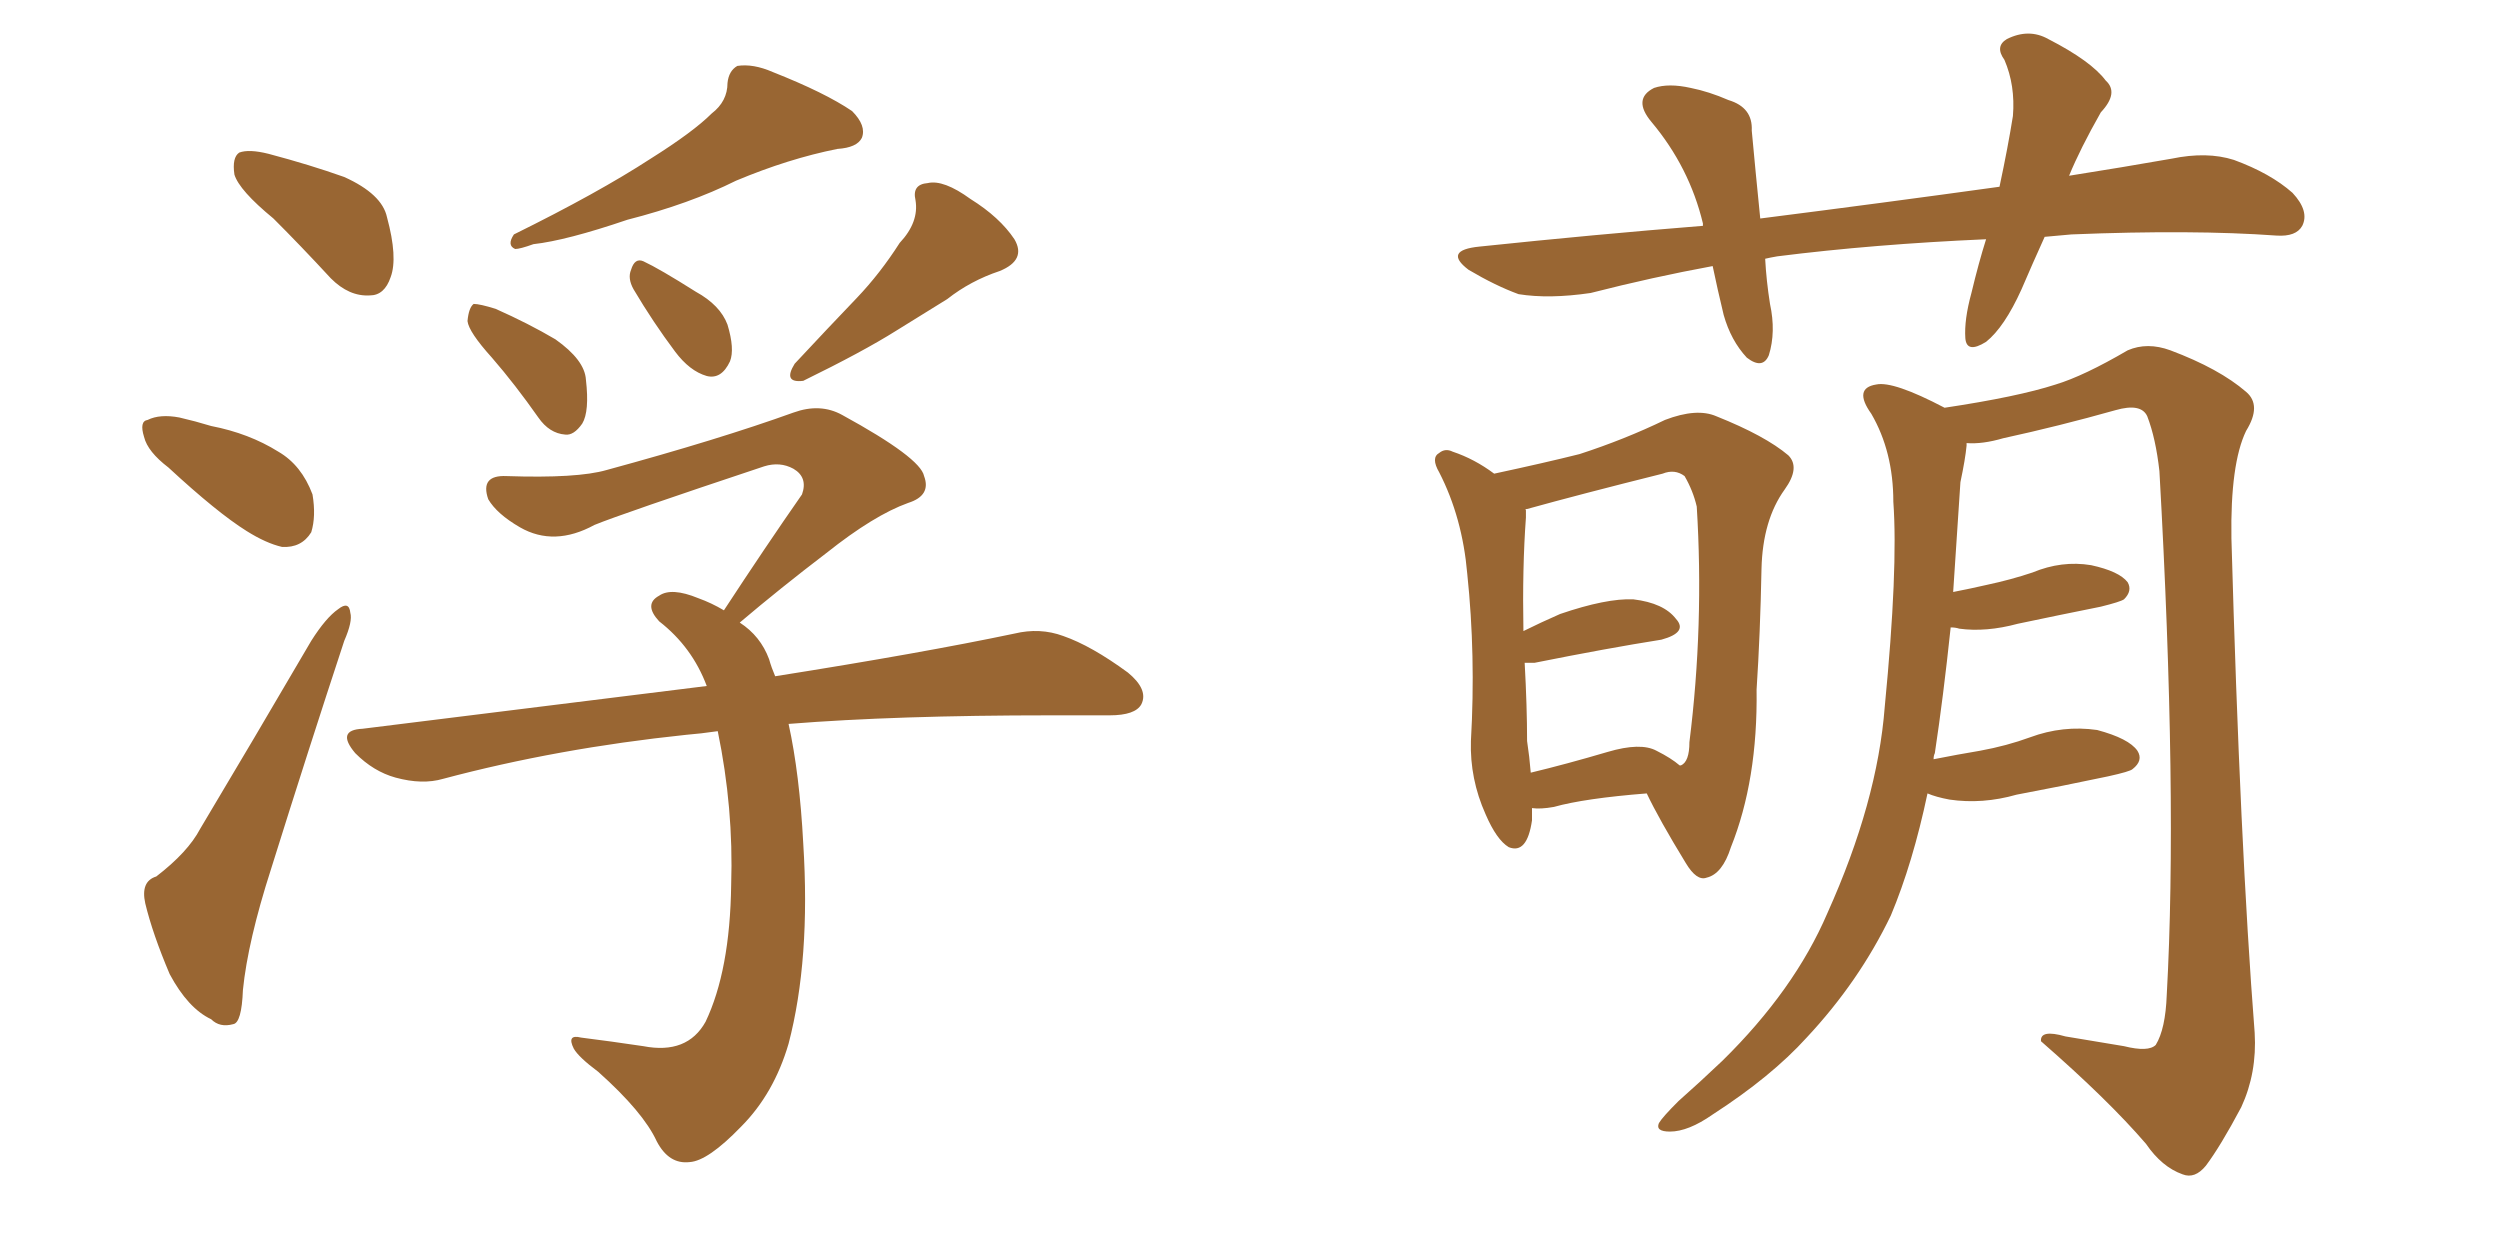 <svg xmlns="http://www.w3.org/2000/svg" xmlns:xlink="http://www.w3.org/1999/xlink" width="300" height="150"><path fill="#996633" padding="10" d="M32.81 26.22L32.81 26.22Q28.71 22.85 28.13 20.95L28.13 20.95Q27.83 18.90 28.71 18.31L28.71 18.31Q29.88 17.87 32.23 18.46L32.23 18.46Q37.21 19.78 41.31 21.24L41.31 21.24Q45.85 23.29 46.44 26.07L46.44 26.07Q47.75 30.91 46.88 33.25L46.88 33.25Q46.14 35.45 44.38 35.45L44.38 35.45Q41.89 35.60 39.70 33.40L39.70 33.40Q36.04 29.44 32.81 26.22ZM20.21 56.10L20.21 56.10Q17.72 54.20 17.29 52.44L17.29 52.44Q16.70 50.54 17.72 50.39L17.72 50.39Q19.19 49.66 21.53 50.10L21.53 50.10Q23.44 50.54 25.34 51.12L25.34 51.12Q29.88 52.00 33.40 54.20L33.40 54.20Q36.18 55.81 37.50 59.33L37.50 59.33Q37.94 61.96 37.35 63.87L37.35 63.87Q36.18 65.77 33.84 65.63L33.84 65.63Q31.93 65.19 29.59 63.72L29.59 63.72Q26.07 61.52 20.21 56.10ZM18.75 105.18L18.75 105.18Q22.56 102.25 24.02 99.46L24.02 99.46Q30.32 88.92 37.35 76.90L37.35 76.90Q39.11 74.12 40.58 73.10L40.58 73.10Q41.89 72.07 42.04 73.54L42.04 73.54Q42.33 74.56 41.31 76.90L41.31 76.90Q37.06 89.79 32.52 104.30L32.52 104.30Q29.74 112.94 29.15 118.80L29.15 118.80Q29.00 122.75 27.98 122.90L27.98 122.90Q26.37 123.34 25.34 122.31L25.34 122.31Q22.56 121.00 20.36 116.89L20.36 116.89Q18.31 112.06 17.43 108.40L17.43 108.40Q16.85 105.76 18.75 105.18ZM85.40 13.62L85.40 13.62Q87.30 12.16 87.30 9.96L87.30 9.96Q87.45 8.50 88.48 7.91L88.48 7.91Q90.38 7.62 92.72 8.64L92.72 8.64Q99.02 11.13 102.25 13.33L102.25 13.33Q104.00 15.09 103.42 16.55L103.42 16.55Q102.83 17.72 100.49 17.87L100.49 17.87Q94.63 19.04 88.33 21.68L88.33 21.68Q82.76 24.46 75.29 26.37L75.29 26.37Q67.97 28.86 64.01 29.30L64.01 29.30Q62.40 29.88 61.82 29.88L61.82 29.88Q60.79 29.44 61.67 28.13L61.67 28.13Q71.78 23.14 78.08 19.04L78.08 19.04Q83.20 15.82 85.40 13.62ZM59.03 42.92L59.03 42.92Q56.25 39.84 56.10 38.53L56.10 38.53Q56.25 36.91 56.84 36.47L56.84 36.47Q57.57 36.47 59.47 37.06L59.47 37.06Q63.43 38.82 66.65 40.72L66.65 40.72Q70.17 43.21 70.31 45.56L70.31 45.56Q70.75 49.37 69.87 50.83L69.87 50.83Q68.85 52.29 67.82 52.15L67.82 52.15Q65.92 52.00 64.60 50.10L64.60 50.10Q61.82 46.14 59.03 42.92ZM76.03 34.72L76.03 34.72Q75.29 33.40 75.73 32.37L75.73 32.37Q76.17 30.91 77.20 31.35L77.20 31.35Q79.10 32.23 83.50 35.01L83.50 35.01Q86.43 36.62 87.30 38.96L87.30 38.96Q88.18 41.89 87.60 43.36L87.60 43.36Q86.57 45.56 84.81 45.12L84.81 45.12Q82.76 44.53 81.01 42.19L81.01 42.19Q78.37 38.67 76.03 34.72ZM107.96 29.15L107.96 29.15Q110.30 26.66 109.86 24.02L109.86 24.02Q109.42 22.12 111.33 21.97L111.33 21.97Q113.23 21.53 116.46 23.88L116.46 23.88Q119.97 26.07 121.73 28.71L121.73 28.71Q123.19 31.20 119.97 32.52L119.97 32.52Q116.46 33.69 113.67 35.89L113.67 35.89Q110.60 37.79 107.52 39.70L107.52 39.70Q103.56 42.19 96.39 45.70L96.39 45.70Q93.90 46.00 95.36 43.65L95.36 43.65Q99.32 39.40 102.83 35.74L102.83 35.74Q105.62 32.81 107.96 29.15ZM94.63 86.87L94.63 86.87L94.63 86.87Q95.95 92.87 96.39 101.22L96.39 101.22Q97.27 115.14 94.63 125.24L94.63 125.24Q92.87 131.25 88.92 135.21L88.92 135.21Q84.96 139.31 82.76 139.45L82.76 139.45Q80.27 139.75 78.81 136.96L78.81 136.96Q77.20 133.45 71.78 128.61L71.78 128.61Q69.43 126.86 68.85 125.83L68.85 125.83Q67.97 124.07 69.73 124.51L69.73 124.51Q73.24 124.95 77.20 125.54L77.20 125.54Q82.47 126.56 84.67 122.61L84.67 122.61Q87.60 116.46 87.74 106.20L87.74 106.20Q88.04 96.97 86.13 87.74L86.13 87.74Q84.08 88.04 82.32 88.18L82.32 88.18Q66.94 89.79 53.17 93.46L53.17 93.46Q50.68 94.19 47.46 93.31L47.46 93.31Q44.82 92.58 42.63 90.38L42.63 90.38Q40.28 87.60 43.51 87.45L43.51 87.45Q65.77 84.67 84.81 82.32L84.81 82.32Q83.06 77.64 79.10 74.56L79.10 74.56Q77.20 72.51 79.10 71.48L79.10 71.48Q80.57 70.46 83.79 71.78L83.79 71.78Q85.40 72.36 86.87 73.24L86.87 73.24Q91.85 65.63 96.24 59.33L96.24 59.33Q96.97 57.28 95.21 56.25L95.21 56.25Q93.60 55.37 91.70 55.96L91.70 55.96Q74.56 61.67 71.34 62.99L71.34 62.99Q66.50 65.63 62.40 63.28L62.40 63.28Q59.62 61.67 58.59 59.91L58.59 59.91Q57.57 56.98 60.79 57.13L60.79 57.13Q69.29 57.42 72.80 56.40L72.80 56.40Q86.28 52.73 95.21 49.51L95.21 49.51Q98.44 48.34 101.07 49.80L101.07 49.80Q110.45 54.93 110.89 57.13L110.89 57.13Q111.77 59.47 108.98 60.35L108.98 60.35Q104.88 61.82 99.17 66.36L99.17 66.36Q93.60 70.61 88.77 74.71L88.77 74.71Q91.26 76.32 92.29 79.10L92.29 79.10Q92.58 80.13 93.02 81.15L93.02 81.15Q110.60 78.37 121.73 76.03L121.73 76.03Q124.80 75.29 127.59 76.32L127.59 76.32Q130.96 77.49 135.35 80.71L135.35 80.71Q137.84 82.76 136.96 84.52L136.96 84.52Q136.23 85.84 133.15 85.84L133.15 85.84Q129.79 85.84 126.12 85.84L126.12 85.84Q107.52 85.84 94.63 86.87ZM245.36 28.42L245.36 28.42Q243.90 31.64 242.58 34.72L242.58 34.72Q240.53 39.26 238.33 41.02L238.33 41.02Q235.99 42.48 235.84 40.58L235.84 40.58Q235.69 38.38 236.57 35.16L236.57 35.16Q237.45 31.49 238.33 28.71L238.33 28.71Q224.85 29.30 213.28 30.76L213.28 30.76Q212.40 30.91 211.82 31.05L211.82 31.05Q211.96 33.69 212.40 36.47L212.40 36.47Q213.13 39.84 212.26 42.63L212.26 42.63Q211.52 44.38 209.62 42.92L209.62 42.92Q207.71 40.87 206.84 37.79L206.84 37.79Q206.10 34.72 205.52 31.93L205.52 31.93Q198.34 33.25 190.87 35.16L190.87 35.16Q185.89 35.89 182.23 35.30L182.23 35.30Q179.44 34.28 176.22 32.37L176.22 32.37Q173.14 30.03 177.54 29.59L177.54 29.59Q191.46 28.13 204.35 27.10L204.35 27.10Q204.35 26.95 204.35 26.81L204.35 26.81Q202.73 20.07 198.19 14.65L198.19 14.65Q195.85 11.87 198.49 10.55L198.49 10.55Q200.24 9.96 202.88 10.55L202.88 10.55Q205.08 10.99 207.42 12.01L207.42 12.01Q210.35 12.89 210.21 15.67L210.21 15.67Q210.64 20.36 211.23 26.22L211.23 26.22Q226.17 24.32 239.94 22.41L239.94 22.41Q240.97 17.58 241.55 13.92L241.55 13.92Q241.85 10.25 240.53 7.18L240.53 7.18Q239.36 5.57 240.82 4.69L240.82 4.69Q243.46 3.37 245.80 4.69L245.80 4.69Q250.93 7.32 252.69 9.67L252.69 9.67Q254.30 11.13 252.10 13.48L252.10 13.48Q249.61 17.87 248.29 21.09L248.29 21.09Q254.74 20.07 260.60 19.04L260.60 19.04Q264.84 18.16 268.07 19.19L268.07 19.19Q272.46 20.80 275.10 23.14L275.10 23.14Q277.15 25.34 276.27 27.10L276.27 27.10Q275.54 28.42 273.19 28.27L273.19 28.27Q263.09 27.54 248.58 28.13L248.58 28.13Q246.83 28.27 245.36 28.42ZM183.84 96.97L183.84 96.97Q183.84 97.85 183.84 98.44L183.84 98.44Q183.25 102.54 181.05 101.66L181.05 101.66Q179.59 100.78 178.27 97.71L178.27 97.71Q176.37 93.46 176.51 88.92L176.51 88.92Q177.10 78.66 176.07 68.85L176.07 68.85Q175.49 62.11 172.71 56.69L172.71 56.69Q171.68 54.93 172.71 54.35L172.71 54.35Q173.44 53.76 174.32 54.20L174.32 54.20Q176.95 55.08 179.30 56.84L179.30 56.84Q185.45 55.52 189.55 54.49L189.55 54.49Q194.97 52.73 199.80 50.39L199.80 50.39Q203.61 48.93 205.96 49.95L205.96 49.95Q211.82 52.29 214.60 54.64L214.60 54.64Q216.06 56.10 214.16 58.74L214.16 58.74Q211.52 62.40 211.38 68.26L211.38 68.26Q211.23 76.03 210.79 82.76L210.79 82.76Q210.94 93.60 207.71 101.66L207.71 101.66Q206.69 104.88 204.79 105.32L204.79 105.32Q203.61 105.76 202.29 103.56L202.29 103.56Q199.07 98.29 197.61 95.21L197.61 95.21Q190.14 95.80 186.47 96.83L186.47 96.83Q184.86 97.12 183.84 96.97ZM198.78 90.09L198.78 90.09Q200.54 90.97 201.56 91.85L201.56 91.85Q201.71 91.85 201.71 91.85L201.71 91.85Q202.73 91.41 202.73 89.06L202.73 89.06Q204.49 75 203.61 60.79L203.61 60.79Q203.17 58.89 202.15 57.13L202.15 57.13Q200.98 56.25 199.51 56.84L199.51 56.84Q189.55 59.33 183.25 61.08L183.25 61.08Q182.96 61.08 183.11 61.23L183.11 61.23Q183.11 61.52 183.11 62.11L183.11 62.11Q182.67 68.12 182.81 75.73L182.81 75.73Q184.86 74.71 187.21 73.68L187.21 73.68Q192.77 71.78 196.00 71.92L196.00 71.92Q199.66 72.36 201.12 74.27L201.12 74.27Q202.59 75.88 199.37 76.76L199.37 76.76Q192.92 77.78 184.13 79.54L184.13 79.54Q183.40 79.54 182.96 79.54L182.96 79.54Q183.25 84.81 183.25 88.92L183.25 88.92Q183.54 90.82 183.69 92.72L183.69 92.72Q187.94 91.70 192.92 90.23L192.92 90.23Q196.88 89.06 198.78 90.09ZM231.30 95.21L231.30 95.21L231.30 95.21Q229.54 103.56 226.90 109.86L226.90 109.86Q223.10 117.77 216.80 124.51L216.80 124.51Q212.55 129.20 205.52 133.74L205.52 133.74Q202.59 135.79 200.39 135.79L200.39 135.79Q198.63 135.79 199.07 134.77L199.07 134.77Q199.51 134.03 201.42 132.13L201.42 132.13Q203.91 129.93 206.69 127.29L206.69 127.29Q215.33 118.80 219.29 109.57L219.29 109.57Q225.29 96.24 226.17 84.81L226.17 84.81Q227.78 68.26 227.20 60.21L227.20 60.21Q227.20 54.20 224.56 49.66L224.56 49.66Q222.36 46.58 225.15 46.14L225.15 46.14Q227.20 45.70 233.35 48.93L233.35 48.93Q242.14 47.61 246.68 46.14L246.68 46.14Q250.05 45.12 255.32 42.04L255.32 42.04Q257.67 41.02 260.45 42.04L260.45 42.04Q266.31 44.24 269.53 47.02L269.53 47.02Q271.44 48.63 269.53 51.71L269.53 51.71Q267.63 55.66 267.77 64.60L267.77 64.60Q268.80 101.37 270.56 123.93L270.56 123.93Q270.85 128.76 268.95 132.86L268.95 132.86Q266.46 137.55 264.70 139.89L264.70 139.89Q263.38 141.50 261.91 140.92L261.91 140.92Q259.42 140.04 257.52 137.26L257.52 137.26Q252.98 131.98 244.92 124.95L244.92 124.95Q244.78 123.49 247.85 124.37L247.85 124.37Q251.37 124.95 254.88 125.54L254.88 125.54Q257.81 126.27 258.69 125.39L258.69 125.39Q259.86 123.49 260.01 119.38L260.01 119.38Q261.33 95.65 259.13 56.54L259.13 56.54Q258.69 52.59 257.67 49.95L257.67 49.95Q256.93 48.34 253.86 49.22L253.86 49.22Q247.12 51.12 240.38 52.59L240.38 52.59Q237.89 53.32 235.99 53.17L235.99 53.17Q235.99 53.32 235.99 53.47L235.99 53.47Q235.84 55.08 235.25 57.86L235.25 57.86Q234.81 64.75 234.38 71.04L234.38 71.04Q236.57 70.61 238.48 70.17L238.48 70.17Q241.26 69.58 243.90 68.70L243.90 68.70Q247.41 67.24 250.93 67.82L250.93 67.82Q254.30 68.55 255.32 69.87L255.32 69.87Q255.91 70.90 254.88 71.92L254.88 71.92Q254.44 72.22 252.10 72.80L252.10 72.80Q246.97 73.83 242.14 74.85L242.14 74.85Q238.33 75.88 235.11 75.44L235.11 75.44Q234.67 75.29 234.08 75.29L234.08 75.29Q233.20 83.64 232.18 90.38L232.18 90.38Q232.03 90.67 232.03 91.11L232.03 91.11Q234.96 90.53 237.60 90.09L237.60 90.09Q240.82 89.50 243.60 88.48L243.60 88.48Q247.56 87.01 251.66 87.60L251.66 87.60Q255.47 88.62 256.49 90.09L256.49 90.09Q257.23 91.26 255.91 92.29L255.91 92.29Q255.62 92.58 252.98 93.16L252.98 93.16Q247.41 94.34 241.99 95.36L241.99 95.36Q237.89 96.53 233.94 95.95L233.94 95.95Q232.32 95.65 231.30 95.21Z"/></svg>